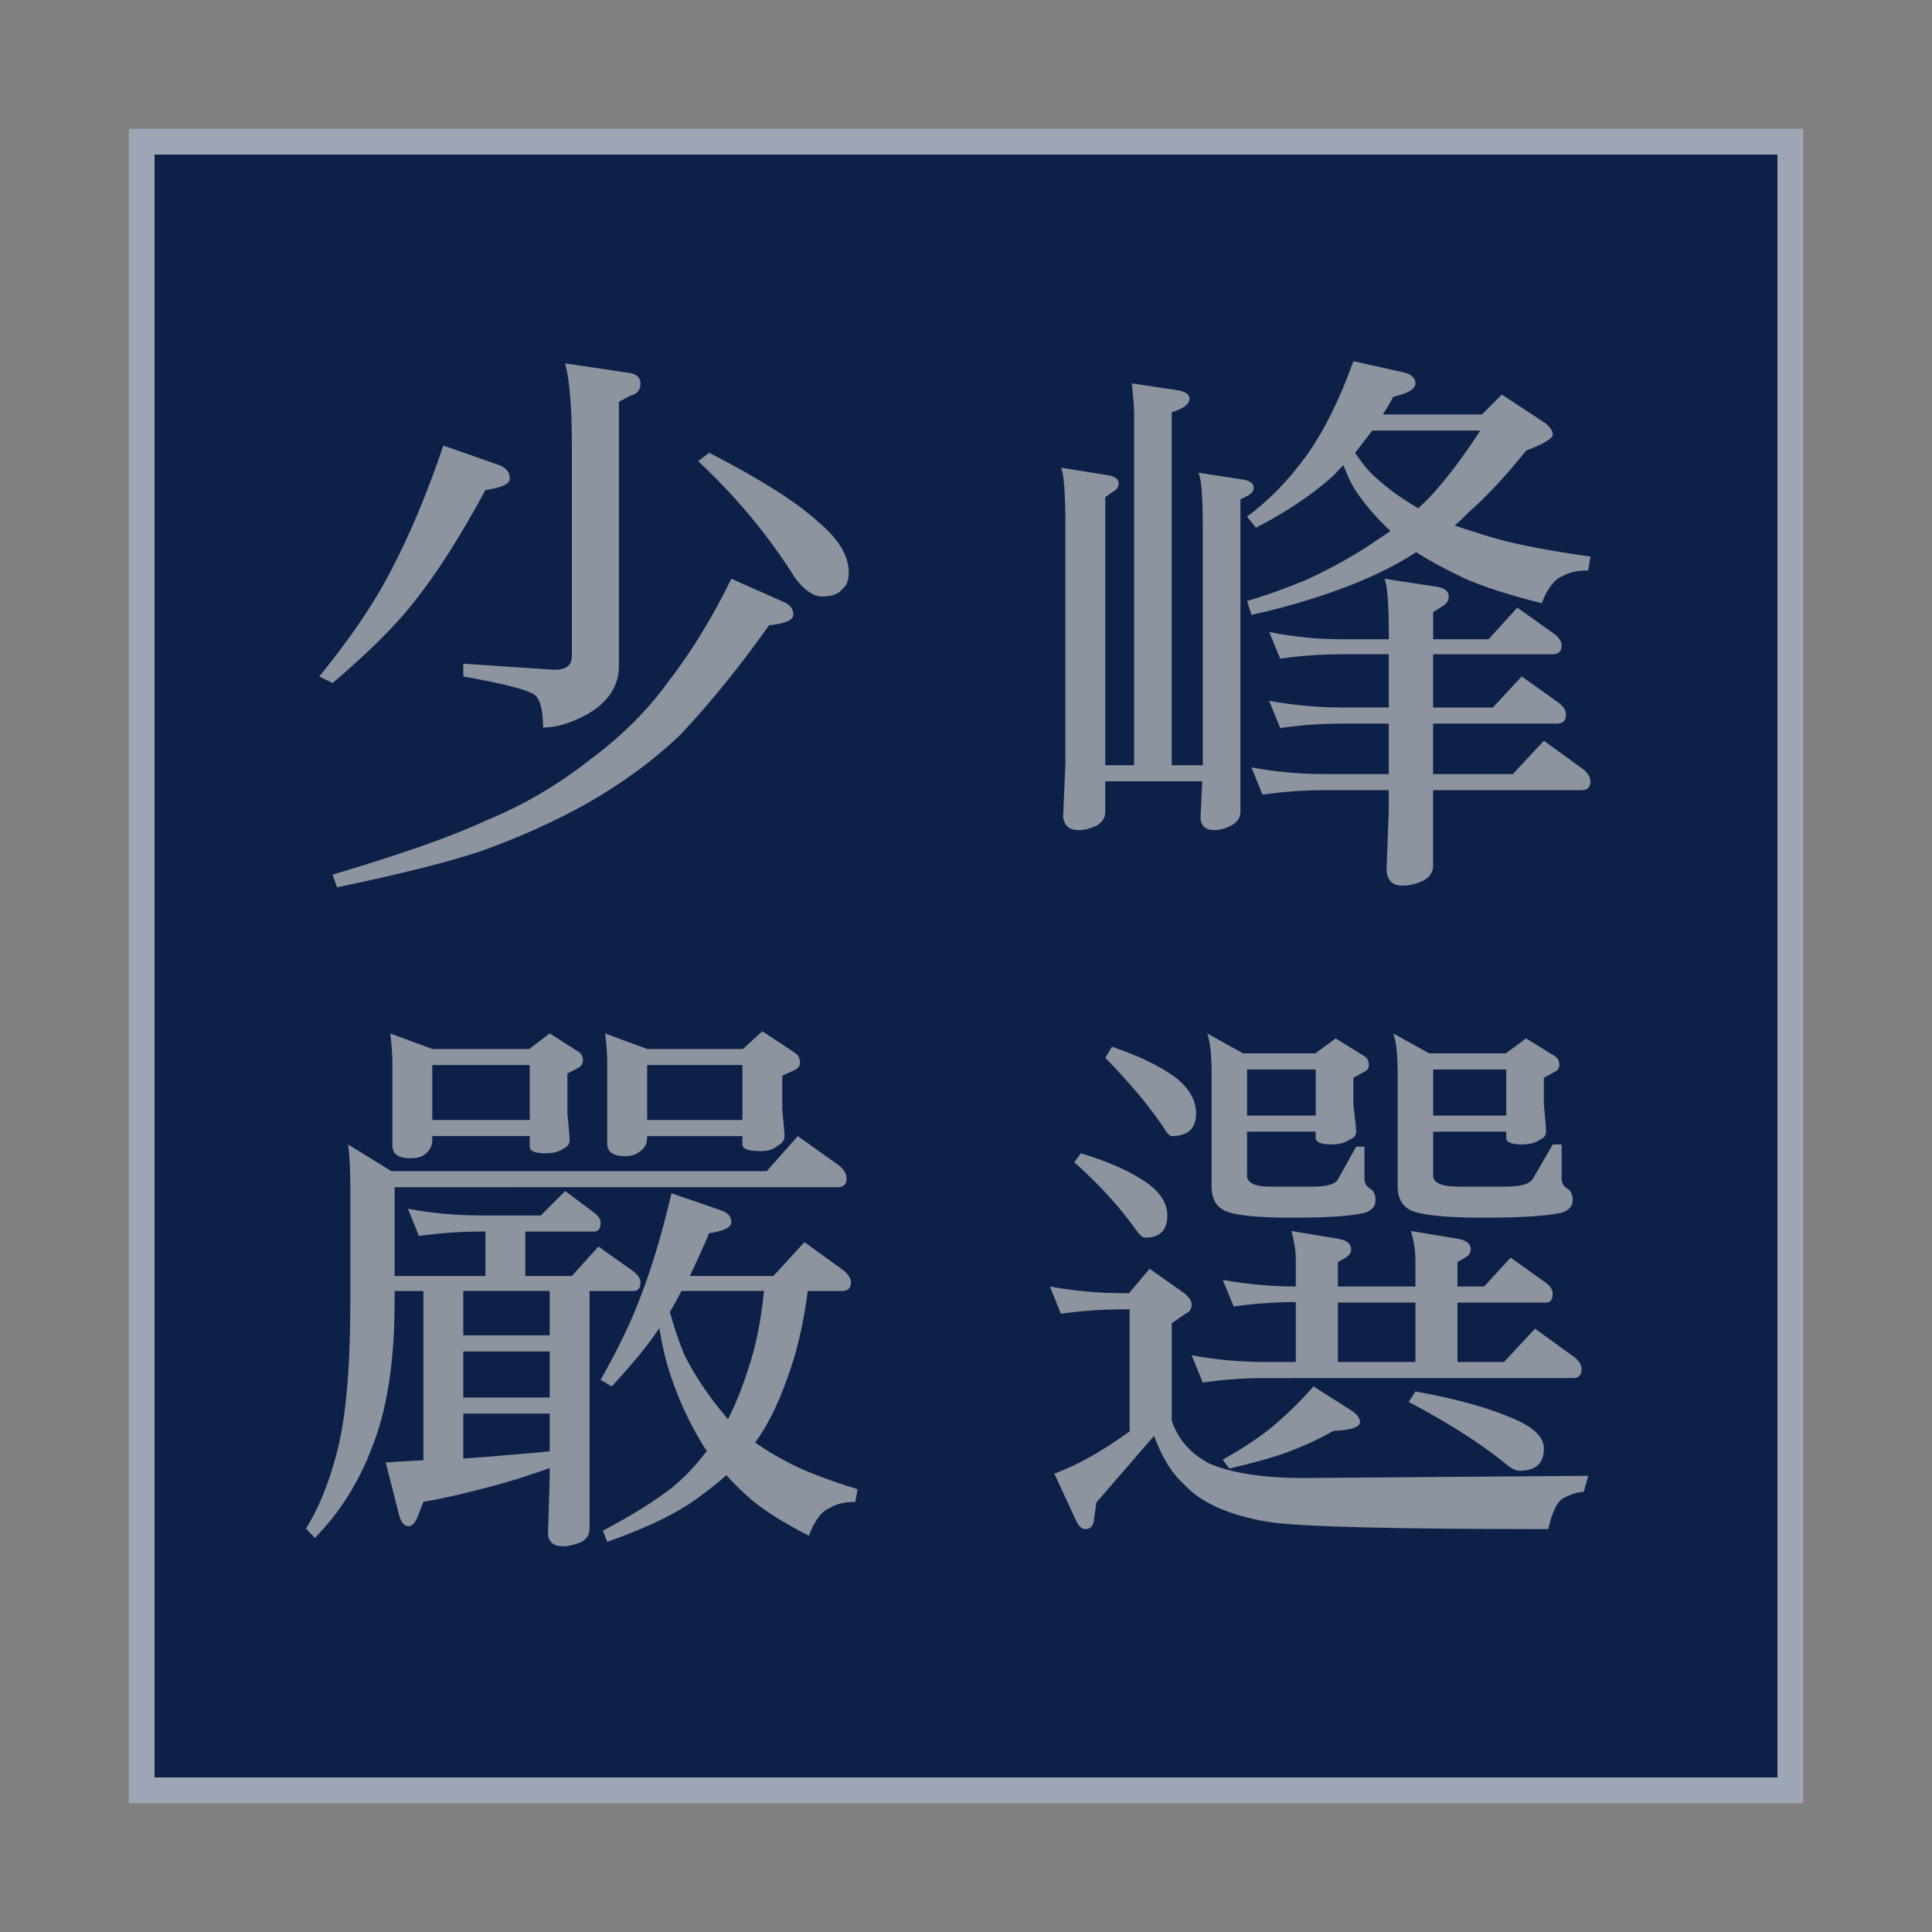 <?xml version="1.0" encoding="utf-8"?>
<!-- Generator: Adobe Illustrator 15.0.0, SVG Export Plug-In . SVG Version: 6.00 Build 0)  -->
<!DOCTYPE svg PUBLIC "-//W3C//DTD SVG 1.1//EN" "http://www.w3.org/Graphics/SVG/1.1/DTD/svg11.dtd">
<svg version="1.1" id="圖層_1" xmlns="http://www.w3.org/2000/svg" xmlns:xlink="http://www.w3.org/1999/xlink" x="0px" y="0px"
	 width="75px" height="75px" viewBox="-27.5 -20.42 75 75" enable-background="new -27.5 -20.42 75 75" xml:space="preserve">
<rect x="-27.5" y="-20.42" width="75" height="75" fill="#808080" stroke="none"/>
<path fill="#FFFFFF" d="M34.574,2.308H2.702c-0.739,0-1.333,0.582-1.333,1.323v26.888c0,0.736,0.594,1.332,1.333,1.332h31.872
	c0.724,0,1.317-0.596,1.317-1.332V3.631C35.892,2.89,35.298,2.308,34.574,2.308L34.574,2.308z M33.241,29.188L33.241,29.188H4.019
	V26.25l6.856-6.851l4.723,4.711l0.042,0.067l0.019,0.007l0.016,0.023l2.786,2.795c0.324,0.312,0.826,0.312,1.139,0
	c0.297-0.313,0.297-0.824,0-1.134l-2.285-2.268l6.447-6.46l9.479,9.503V29.188L33.241,29.188z M33.241,24.382L33.241,24.382
	l-8.919-8.923c-0.305-0.324-0.809-0.324-1.132,0l-6.99,7.008l-4.773-4.761c-0.306-0.322-0.808-0.322-1.106,0L4.019,24V4.95h29.222
	V24.382L33.241,24.382z M11.384,15.685L11.384,15.685c2.556,0,4.629-2.115,4.629-4.649c0-2.549-2.073-4.644-4.629-4.644
	c-2.541,0-4.629,2.094-4.629,4.644C6.755,13.569,8.844,15.685,11.384,15.685L11.384,15.685z M11.384,7.997L11.384,7.997
	c1.675,0,3.05,1.356,3.05,3.039c0,1.683-1.375,3.044-3.05,3.044c-1.675,0-3.022-1.362-3.022-3.044
	C8.362,9.353,9.709,7.997,11.384,7.997L11.384,7.997z"/>
<rect x="-22" y="-14.92" fill="#0D2148" stroke="#9EA6B6" stroke-miterlimit="10" width="64" height="64"/>
<g>
	<path fill="#8D939F" d="M-10.289-3.124l2.15,0.754c0.287,0.101,0.43,0.28,0.43,0.538c0,0.202-0.316,0.345-0.946,0.432
		c-0.989,1.838-1.942,3.325-2.859,4.459c-0.688,0.862-1.713,1.875-3.074,3.038l-0.516-0.258c1.204-1.479,2.121-2.83,2.752-4.05
		C-11.608,0.381-10.92-1.256-10.289-3.124z M0.891,2.047l2.085,0.927c0.215,0.101,0.322,0.258,0.322,0.474
		c0,0.202-0.315,0.338-0.946,0.409C1.22,5.451,0.081,6.859-1.066,8.08c-1.046,1.005-2.265,1.903-3.655,2.693
		c-1.233,0.69-2.587,1.3-4.063,1.832c-1.218,0.417-3.096,0.89-5.633,1.422l-0.172-0.495c2.666-0.79,4.644-1.487,5.934-2.09
		c1.448-0.589,2.809-1.386,4.085-2.391c1.218-0.905,2.236-1.925,3.053-3.06C-0.643,4.855,0.16,3.541,0.891,2.047z M-5.559-6.313
		l2.322,0.345c0.401,0.029,0.602,0.172,0.602,0.431c0,0.259-0.129,0.417-0.387,0.475l-0.451,0.237V5.43
		c0,0.761-0.395,1.379-1.183,1.853c-0.645,0.359-1.233,0.539-1.763,0.539c0-0.618-0.093-1.027-0.279-1.228
		c-0.187-0.201-1.125-0.453-2.816-0.754V5.344l3.526,0.237c0.459,0,0.688-0.172,0.688-0.518V-3.21
		C-5.301-4.603-5.387-5.637-5.559-6.313z M0.031-2.844c1.978,1.02,3.375,1.903,4.192,2.65C5.04,0.481,5.448,1.142,5.448,1.789
		c0,0.316-0.079,0.531-0.236,0.646C5.069,2.636,4.804,2.736,4.417,2.736c-0.33,0-0.674-0.229-1.032-0.689
		C2.353,0.396,1.091-1.127-0.399-2.521L0.031-2.844z"/>
	<path fill="#8D939F" d="M13.688-2.262l1.763,0.28c0.315,0.043,0.473,0.15,0.473,0.323c0,0.144-0.072,0.251-0.215,0.323L15.407-1.12
		V9.286h1.118V-4.417c0-0.172-0.028-0.546-0.086-1.121l1.72,0.259c0.344,0.043,0.516,0.158,0.516,0.345
		c0,0.201-0.229,0.374-0.688,0.517V9.286h1.205V0.065c0-1.235-0.058-1.946-0.173-2.133l1.698,0.259
		c0.302,0.043,0.452,0.151,0.452,0.323c0,0.115-0.071,0.215-0.215,0.302l-0.301,0.15v12.13c0,0.229-0.122,0.409-0.366,0.538
		c-0.229,0.115-0.444,0.172-0.645,0.172c-0.33,0-0.509-0.15-0.538-0.452l0.065-1.443h-3.763v1.185c0,0.229-0.115,0.409-0.344,0.538
		c-0.244,0.115-0.473,0.172-0.688,0.172c-0.373,0-0.573-0.18-0.602-0.538L13.859,9.2V0.065C13.859-1.256,13.802-2.032,13.688-2.262z
		 M25.039-6.398l1.936,0.431c0.314,0.072,0.473,0.215,0.473,0.431s-0.288,0.388-0.86,0.518c-0.129,0.244-0.265,0.474-0.408,0.689
		h3.849l0.773-0.775L32.5-3.985c0.186,0.158,0.278,0.301,0.278,0.431c0,0.158-0.344,0.366-1.032,0.625
		c-0.846,1.049-1.598,1.853-2.257,2.414c-0.157,0.172-0.33,0.337-0.516,0.495c0.501,0.172,1.046,0.345,1.633,0.517
		c0.89,0.245,2.101,0.474,3.635,0.689l-0.086,0.539c-0.417,0-0.746,0.072-0.99,0.216c-0.314,0.115-0.587,0.467-0.816,1.056
		c-1.262-0.316-2.265-0.639-3.01-0.97c-0.702-0.33-1.326-0.668-1.871-1.013c-0.042,0.029-0.086,0.058-0.128,0.086
		c-0.832,0.532-1.857,1.013-3.074,1.443c-1.004,0.359-2.065,0.661-3.183,0.905l-0.172-0.538c0.702-0.201,1.483-0.481,2.343-0.84
		c1.047-0.488,1.971-1.013,2.773-1.573c0.158-0.1,0.308-0.201,0.452-0.302c-0.559-0.517-1.024-1.063-1.397-1.637
		c-0.157-0.258-0.301-0.567-0.431-0.926c-0.128,0.129-0.258,0.266-0.386,0.409c-0.789,0.718-1.792,1.394-3.011,2.025l-0.344-0.431
		c0.859-0.632,1.633-1.429,2.322-2.392C23.906-3.706,24.508-4.919,25.039-6.398z M21.771,4.116c0.946,0.187,1.893,0.28,2.839,0.28
		h1.806c0-1.336-0.058-2.119-0.173-2.349l1.979,0.302c0.345,0.043,0.517,0.172,0.517,0.388c0,0.158-0.086,0.288-0.258,0.388
		L28.135,3.34v1.056h2.15l1.117-1.228l1.483,1.056c0.158,0.144,0.237,0.28,0.237,0.409c0,0.23-0.115,0.345-0.345,0.345h-4.644v2.068
		h2.322l1.117-1.207l1.483,1.056c0.158,0.146,0.237,0.285,0.237,0.418c0,0.238-0.115,0.357-0.345,0.357h-4.815v1.96h3.096
		l1.204-1.293l1.549,1.121c0.172,0.145,0.258,0.299,0.258,0.462c0,0.223-0.115,0.335-0.344,0.335h-5.763v2.93
		c0,0.273-0.144,0.474-0.43,0.604c-0.258,0.115-0.517,0.172-0.774,0.172c-0.373,0-0.573-0.202-0.602-0.604l0.086-2.327v-0.775
		h-2.493c-0.805,0-1.606,0.057-2.409,0.172l-0.43-1.056c0.945,0.172,1.892,0.259,2.839,0.259h2.493V7.67h-1.806
		c-0.804,0-1.605,0.058-2.409,0.172l-0.43-1.056c0.946,0.172,1.893,0.258,2.839,0.258h1.806V4.977h-1.806
		c-0.804,0-1.605,0.058-2.409,0.172L21.771,4.116z M25.104-2.844c0.172,0.259,0.357,0.503,0.56,0.732
		c0.516,0.518,1.146,0.991,1.891,1.422c0.272-0.244,0.531-0.509,0.774-0.797c0.502-0.574,1.047-1.314,1.635-2.219H25.77
		C25.555-3.418,25.332-3.131,25.104-2.844z"/>
	<path fill="#8D939F" d="M-12.181,25.666v3.448h3.526v-1.725h-0.172c-0.803,0-1.605,0.058-2.408,0.173l-0.43-1.056
		c0.946,0.172,1.892,0.258,2.838,0.258h2.322l0.946-0.947l1.183,0.883c0.129,0.118,0.193,0.229,0.193,0.333
		c0,0.237-0.086,0.356-0.258,0.356h-2.666v1.725h1.806l1.032-1.143l1.397,0.991c0.158,0.144,0.237,0.272,0.237,0.388
		c0,0.229-0.086,0.345-0.258,0.345h-1.72v9.221c0,0.244-0.115,0.424-0.344,0.539c-0.258,0.101-0.487,0.151-0.688,0.151
		c-0.373,0-0.566-0.166-0.581-0.496l0.064-2.09v-0.452c-0.258,0.1-0.53,0.193-0.817,0.279c-0.617,0.216-1.434,0.445-2.451,0.69
		c-0.588,0.143-1.133,0.258-1.634,0.345l-0.215,0.56c-0.101,0.259-0.23,0.388-0.387,0.388c-0.144-0.028-0.251-0.15-0.323-0.365
		l-0.537-2.112c0.416-0.029,0.903-0.058,1.462-0.086v-6.571h-1.118v0.431c0,2.342-0.301,4.245-0.903,5.709
		c-0.516,1.336-1.247,2.485-2.193,3.448l-0.344-0.367c0.487-0.775,0.882-1.738,1.183-2.887c0.358-1.321,0.538-3.289,0.538-5.903
		v-4.48c0-0.676-0.029-1.222-0.086-1.638l1.677,1.033H2.267l1.204-1.357l1.634,1.164c0.172,0.159,0.258,0.32,0.258,0.484
		c0,0.223-0.114,0.334-0.344,0.334H-12.181z M-12.353,19.698l1.634,0.604h3.763l0.795-0.604l1.118,0.711
		c0.115,0.072,0.172,0.187,0.172,0.345c0,0.129-0.071,0.229-0.215,0.302l-0.387,0.194V22.8c0.057,0.575,0.086,0.92,0.086,1.034
		c0,0.158-0.086,0.273-0.258,0.345c-0.158,0.115-0.387,0.172-0.688,0.172c-0.401,0-0.602-0.086-0.602-0.258v-0.41h-3.784v0.151
		c0,0.244-0.107,0.438-0.322,0.582c-0.115,0.086-0.294,0.129-0.538,0.129c-0.43,0-0.659-0.15-0.688-0.452v-3.167
		C-12.267,20.509-12.296,20.1-12.353,19.698z M-10.719,23.058h3.784v-2.132h-3.784V23.058z M-9.515,31.418h3.354v-1.724h-3.354
		V31.418z M-9.515,33.832h3.354v-1.788h-3.354V33.832z M-9.515,36.202c0.645-0.044,1.275-0.094,1.892-0.151
		c0.544-0.043,1.032-0.086,1.462-0.13v-1.464h-3.354V36.202z M-1.432,25.903l1.935,0.667c0.258,0.087,0.387,0.238,0.387,0.453
		c0,0.201-0.287,0.345-0.86,0.431c-0.258,0.604-0.509,1.156-0.752,1.66h3.247l1.204-1.315l1.548,1.121
		c0.172,0.157,0.258,0.301,0.258,0.431c0,0.229-0.114,0.345-0.344,0.345H3.857c-0.172,1.321-0.444,2.47-0.817,3.447
		c-0.358,1.005-0.767,1.816-1.226,2.435c0.344,0.244,0.731,0.481,1.161,0.711c0.688,0.373,1.626,0.739,2.816,1.099l-0.086,0.496
		c-0.416,0-0.745,0.078-0.989,0.236C4.402,38.233,4.13,38.593,3.9,39.196c-0.932-0.474-1.677-0.94-2.236-1.4
		c-0.344-0.301-0.667-0.618-0.967-0.948c-0.287,0.259-0.609,0.518-0.968,0.776c-0.803,0.632-2.021,1.234-3.655,1.81l-0.172-0.432
		c1.146-0.603,2.064-1.177,2.751-1.723c0.474-0.402,0.903-0.862,1.291-1.379c-0.029-0.043-0.058-0.079-0.086-0.108
		c-0.559-0.89-1.004-1.838-1.333-2.844c-0.172-0.503-0.315-1.105-0.43-1.81c-0.43,0.646-1.046,1.4-1.849,2.263l-0.43-0.259
		c0.688-1.207,1.211-2.298,1.569-3.275C-2.184,28.747-1.79,27.425-1.432,25.903z M-4.011,19.698l1.634,0.604h3.719l0.752-0.689
		l1.269,0.84c0.129,0.087,0.193,0.216,0.193,0.388c0,0.13-0.086,0.23-0.258,0.302l-0.43,0.194v1.314
		c0.057,0.56,0.086,0.904,0.086,1.033c0,0.159-0.086,0.281-0.258,0.367c-0.158,0.144-0.38,0.215-0.667,0.215
		c-0.473,0-0.709-0.086-0.709-0.258v-0.324h-3.698v0.065c0,0.244-0.107,0.431-0.323,0.56c-0.115,0.101-0.294,0.151-0.538,0.151
		c-0.444,0-0.674-0.151-0.688-0.452v-3.081C-3.925,20.509-3.954,20.1-4.011,19.698z M-2.377,23.058h3.698v-2.132h-3.698V23.058z
		 M-1.496,30.514c0.172,0.631,0.366,1.199,0.581,1.701c0.43,0.833,0.953,1.609,1.569,2.327c0.028,0.043,0.064,0.086,0.107,0.129
		c0.286-0.56,0.544-1.199,0.774-1.917c0.301-0.877,0.509-1.896,0.623-3.06h-3.203C-1.202,29.996-1.353,30.27-1.496,30.514z"/>
	<path fill="#8D939F" d="M13.257,29.522c0.946,0.173,1.892,0.259,2.838,0.259h0.236l0.796-0.948l1.375,0.971
		c0.172,0.148,0.258,0.29,0.258,0.424c0,0.162-0.079,0.279-0.237,0.351l-0.537,0.367v3.791c0.258,0.733,0.745,1.286,1.462,1.659
		c0.888,0.374,2.107,0.561,3.655,0.561l11.051-0.086l-0.172,0.625c-0.229,0-0.503,0.086-0.818,0.258
		c-0.229,0.144-0.415,0.538-0.559,1.186c-6.049,0-9.675-0.094-10.878-0.28c-1.521-0.259-2.603-0.74-3.247-1.443
		c-0.473-0.417-0.867-1.05-1.182-1.896l-2.236,2.585l-0.086,0.604c-0.014,0.287-0.129,0.431-0.344,0.431
		c-0.144,0-0.272-0.13-0.387-0.388l-0.817-1.768c0.874-0.315,1.849-0.862,2.924-1.638v-4.739h-0.258
		c-0.803,0-1.605,0.058-2.408,0.172L13.257,29.522z M14.461,24.351c1.046,0.316,1.878,0.683,2.494,1.1
		c0.573,0.388,0.86,0.826,0.86,1.313c0,0.575-0.287,0.862-0.86,0.862c-0.101,0-0.229-0.115-0.387-0.345
		c-0.602-0.848-1.39-1.709-2.365-2.586L14.461,24.351z M15.666,20.214c1.017,0.345,1.827,0.733,2.429,1.164
		c0.559,0.431,0.838,0.904,0.838,1.422c0,0.589-0.315,0.883-0.946,0.883c-0.086,0-0.208-0.136-0.366-0.408
		c-0.574-0.834-1.312-1.71-2.214-2.63L15.666,20.214z M19.965,29.264c0.946,0.172,1.891,0.258,2.837,0.258v-1.033
		c0-0.359-0.058-0.733-0.172-1.121l1.827,0.302c0.33,0.058,0.495,0.194,0.495,0.409c0,0.129-0.072,0.237-0.216,0.323l-0.3,0.173
		v0.947h3.01v-1.033c0-0.359-0.059-0.733-0.173-1.121l1.828,0.302c0.329,0.058,0.494,0.194,0.494,0.409
		c0,0.129-0.072,0.237-0.216,0.323l-0.3,0.173v0.947h1.032l1.031-1.12l1.419,1.013c0.144,0.131,0.215,0.256,0.215,0.375
		c0,0.238-0.086,0.357-0.258,0.357h-3.439v2.305h1.806l1.204-1.292l1.549,1.12c0.172,0.146,0.258,0.299,0.258,0.463
		c0,0.223-0.115,0.334-0.345,0.334H21.599c-0.802,0-1.604,0.058-2.407,0.173l-0.431-1.056c0.946,0.172,1.892,0.258,2.837,0.258
		h1.204v-2.326c-0.803,0-1.605,0.058-2.408,0.173L19.965,29.264z M20.911,23.511v1.702c0,0.288,0.301,0.432,0.903,0.432h1.634
		c0.56,0,0.888-0.094,0.989-0.281l0.71-1.271h0.321v1.228c0,0.187,0.078,0.324,0.236,0.41c0.13,0.086,0.193,0.229,0.193,0.431
		c0,0.244-0.136,0.408-0.407,0.495c-0.531,0.13-1.463,0.194-2.795,0.194c-1.448,0-2.352-0.101-2.71-0.302
		c-0.301-0.173-0.451-0.474-0.451-0.904V21.25c0-0.747-0.058-1.265-0.172-1.552l1.397,0.775h2.795l0.796-0.581l1.117,0.689
		c0.115,0.071,0.172,0.187,0.172,0.345c0,0.129-0.072,0.223-0.215,0.28l-0.387,0.215v1.034c0.071,0.56,0.108,0.912,0.108,1.056
		s-0.095,0.252-0.28,0.323c-0.158,0.115-0.388,0.173-0.688,0.173c-0.402,0-0.603-0.087-0.603-0.259v-0.237H20.911z M23.491,33.401
		l1.526,0.97c0.186,0.144,0.279,0.279,0.279,0.408c0,0.202-0.344,0.316-1.031,0.346c-0.66,0.373-1.349,0.683-2.065,0.926
		c-0.415,0.144-1.074,0.323-1.977,0.539l-0.258-0.345c0.788-0.445,1.418-0.862,1.891-1.249
		C22.445,34.507,22.989,33.975,23.491,33.401z M20.911,21.098v1.788h2.666v-1.788H20.911z M24.438,32.452h3.01v-2.305h-3.01V32.452z
		 M28.135,23.511v1.702c0,0.288,0.329,0.432,0.988,0.432h1.808c0.602,0,0.959-0.101,1.074-0.303l0.773-1.335h0.345v1.313
		c0,0.187,0.078,0.324,0.236,0.41c0.129,0.086,0.193,0.229,0.193,0.431c0,0.244-0.144,0.408-0.43,0.495
		c-0.573,0.13-1.577,0.194-3.01,0.194c-1.52,0-2.48-0.101-2.881-0.302c-0.315-0.173-0.474-0.474-0.474-0.904V21.25
		c0-0.747-0.058-1.265-0.172-1.552l1.397,0.775h2.967l0.795-0.581l1.118,0.689c0.115,0.071,0.172,0.187,0.172,0.345
		c0,0.129-0.071,0.223-0.215,0.28l-0.387,0.215v1.034c0.057,0.56,0.086,0.912,0.086,1.056s-0.086,0.252-0.258,0.323
		c-0.157,0.115-0.387,0.173-0.688,0.173c-0.401,0-0.602-0.087-0.602-0.259v-0.237H28.135z M27.447,33.594
		c1.562,0.288,2.795,0.625,3.697,1.013c0.86,0.345,1.29,0.747,1.29,1.207c0,0.574-0.315,0.861-0.946,0.861
		c-0.157,0-0.357-0.107-0.602-0.323c-0.945-0.762-2.179-1.544-3.698-2.349L27.447,33.594z M28.135,21.098v1.788h2.838v-1.788H28.135
		z"/>
</g>
</svg>
